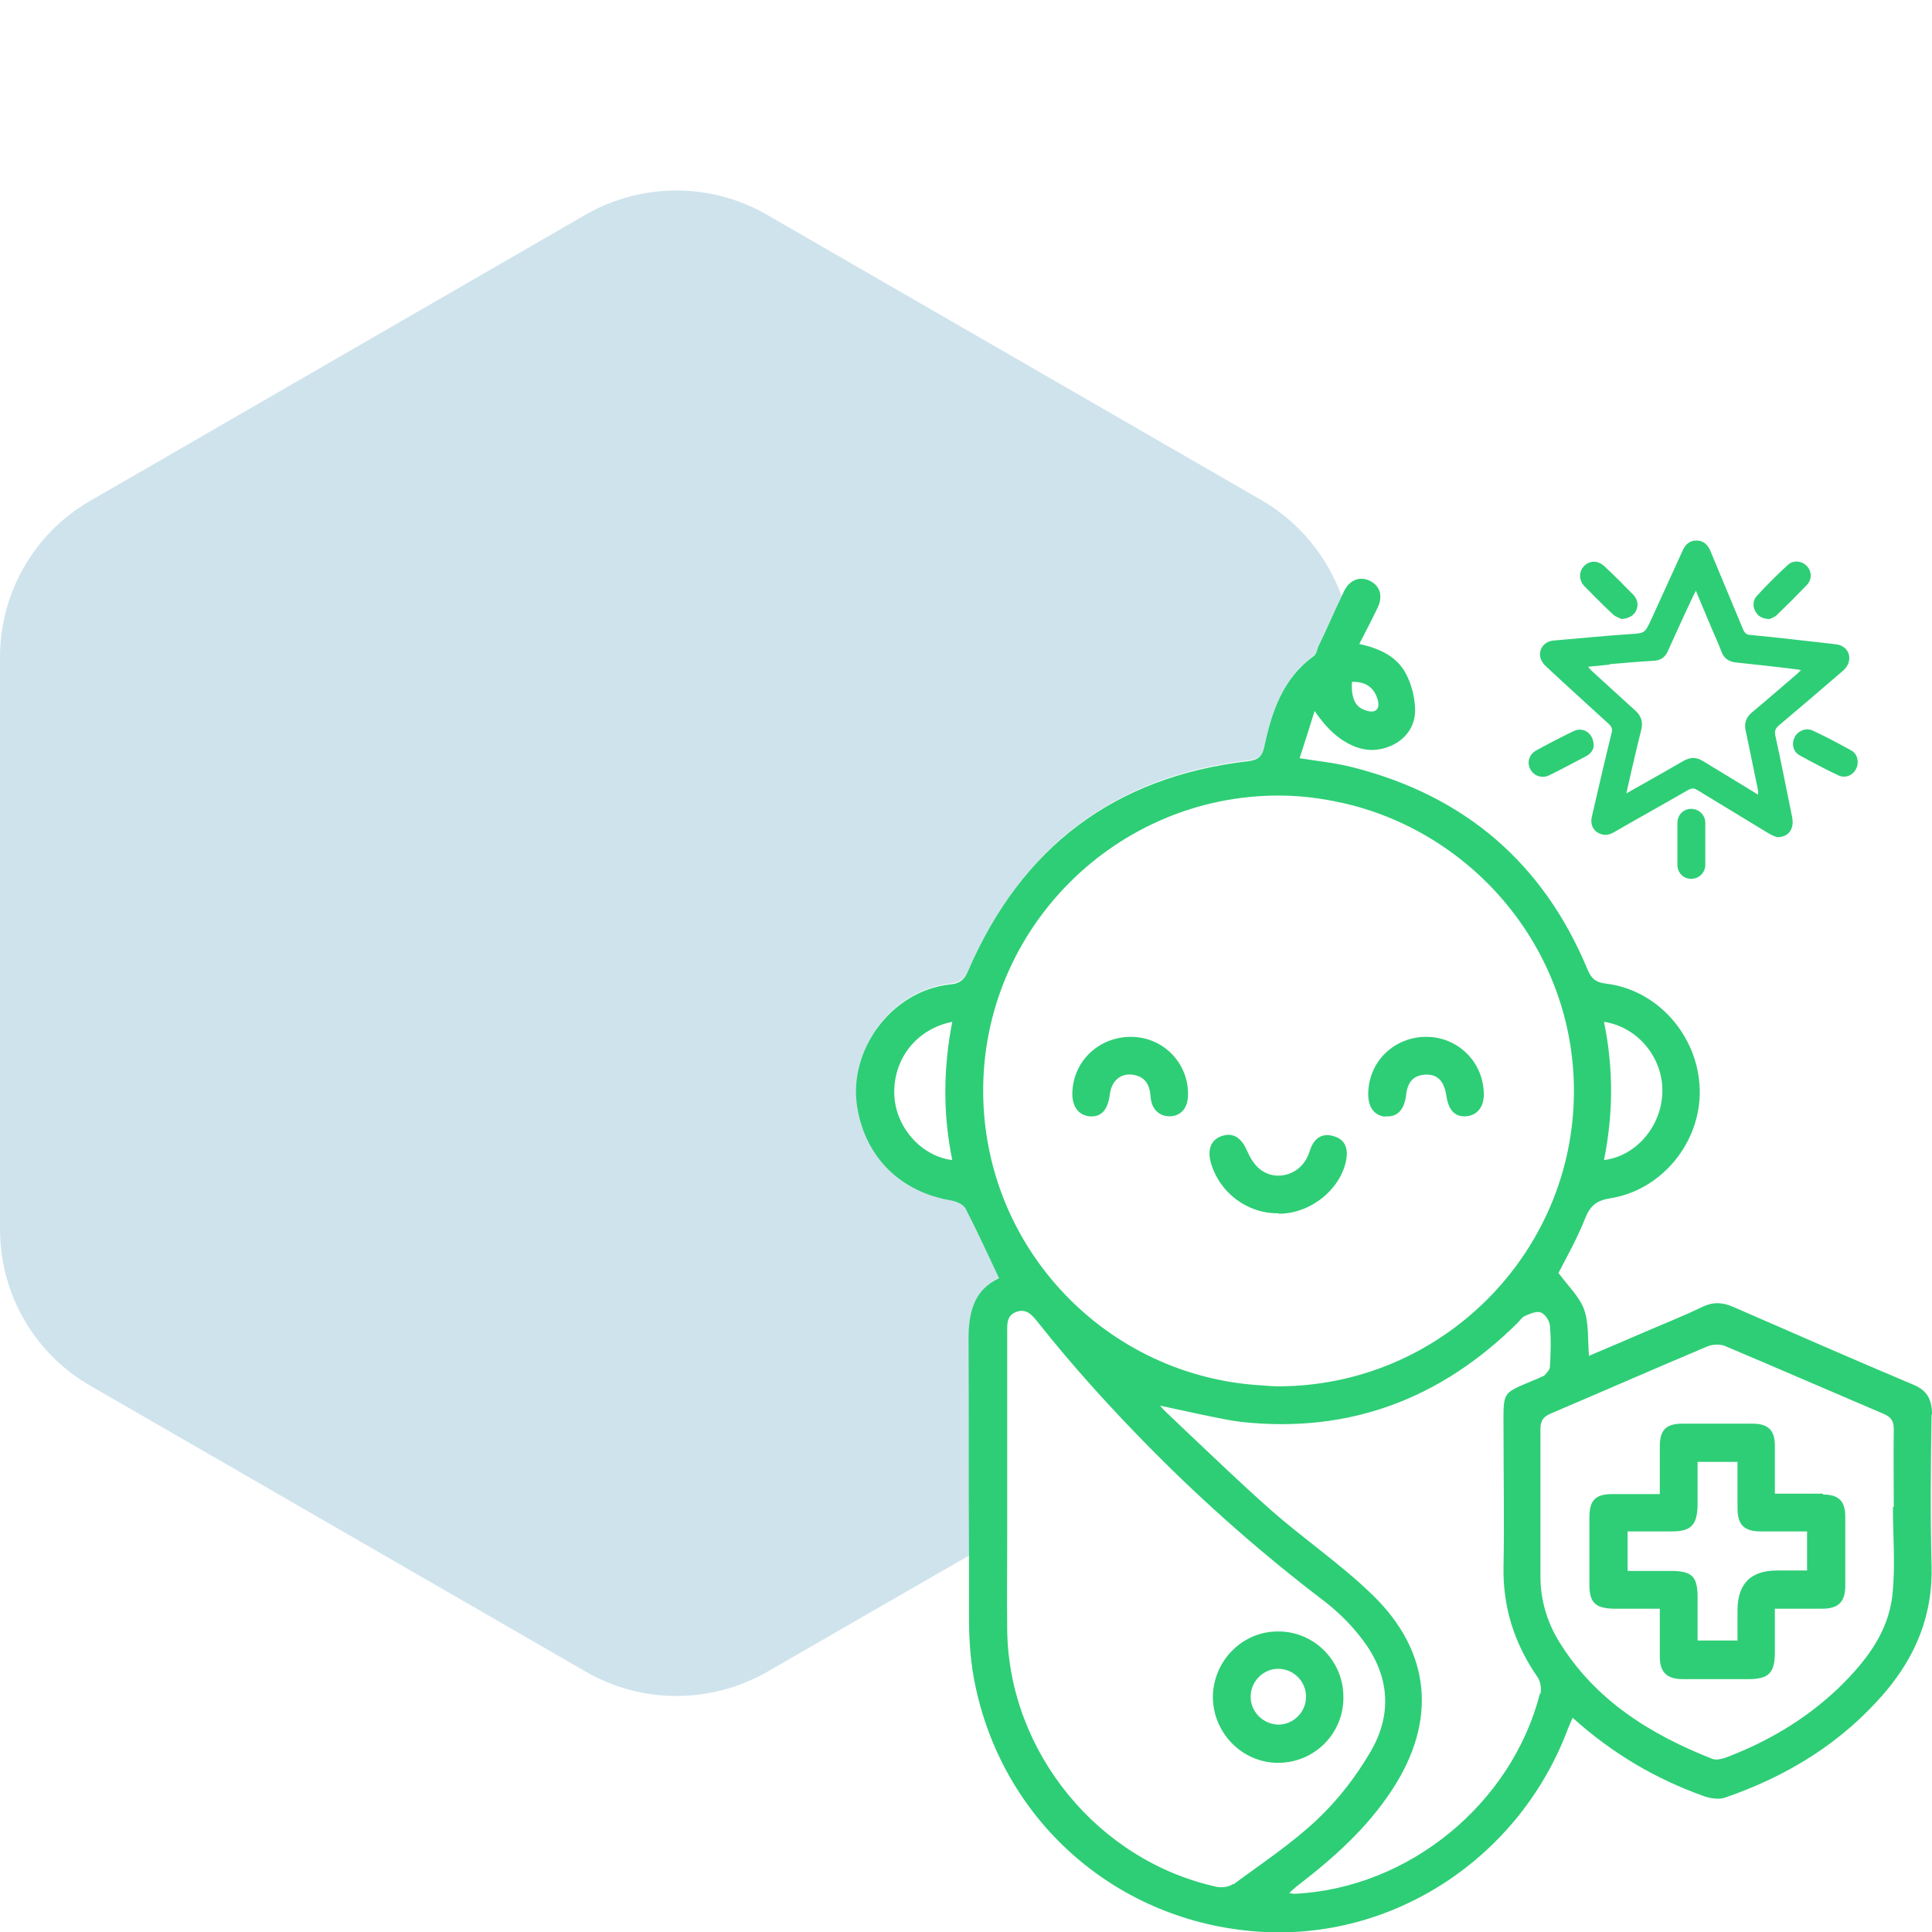 <?xml version="1.0" encoding="UTF-8"?>
<svg id="Layer_1" data-name="Layer 1" xmlns="http://www.w3.org/2000/svg" viewBox="0 0 45 45">
  <defs>
    <style>
      .cls-1 {
        fill: #2ece76;
      }

      .cls-1, .cls-2 {
        stroke-width: 0px;
      }

      .cls-2 {
        fill: #0f75a8;
        opacity: .2;
      }
    </style>
  </defs>
  <path class="cls-2" d="m23.28,29.75c-.27-.57-.51-1.1-.78-1.62-.05-.1-.22-.17-.34-.19-1.17-.2-1.98-.99-2.18-2.15-.23-1.35.79-2.73,2.15-2.88.25-.03.35-.13.44-.34,1.24-2.86,3.4-4.5,6.51-4.86.24-.03.33-.1.38-.34.17-.82.43-1.59,1.15-2.11.06-.05.08-.16.12-.25.17-.38.34-.75.52-1.12-.33-.92-.98-1.72-1.85-2.23l-11.54-6.66c-1.3-.75-2.91-.75-4.22,0L2.11,11.66C.8,12.41,0,13.8,0,15.31v13.32C0,30.14.8,31.53,2.11,32.28l11.54,6.66c1.3.75,2.91.75,4.22,0l4.72-2.72c0-1.69,0-3.37-.01-5.06,0-.62.13-1.14.71-1.41Z"/>
  <g>
    <path class="cls-1" d="m36.03,15.54c.48.45.97.89,1.45,1.33.06.06.08.11.06.19-.16.65-.31,1.3-.46,1.95-.05.19.03.35.19.41.12.05.23.02.33-.04.57-.33,1.15-.65,1.72-.98.08-.04.13-.05.21,0,.56.34,1.12.68,1.68,1.02.07.04.15.07.18.08.28,0,.41-.2.35-.48-.13-.63-.25-1.26-.39-1.89-.02-.1,0-.16.08-.23.5-.42,1-.85,1.5-1.28.22-.19.18-.5-.07-.59-.05-.02-.1-.02-.15-.03-.64-.07-1.29-.15-1.93-.21-.09,0-.14-.04-.18-.13-.25-.6-.5-1.2-.75-1.8-.06-.16-.16-.27-.34-.27-.17,0-.27.11-.33.26-.24.53-.48,1.05-.72,1.58-.15.32-.15.32-.5.34-.59.04-1.19.1-1.78.15-.21.02-.35.2-.3.4.02.08.08.16.15.22Zm1.46-.07c.35-.03.69-.06,1.04-.08.16-.01.26-.09.32-.23.19-.42.38-.84.58-1.26.02-.04.04-.08.07-.14.18.43.35.84.53,1.25.02.06.05.12.07.18.06.15.17.22.33.24.47.05.94.1,1.41.16.03,0,.06.01.11.02-.05.04-.08.08-.12.11-.34.29-.67.58-1.02.87-.14.12-.19.25-.15.43.1.46.19.93.29,1.4,0,.02,0,.04,0,.09-.1-.06-.18-.11-.26-.16-.34-.21-.68-.41-1.02-.62-.16-.1-.3-.1-.47,0-.43.25-.86.49-1.32.75.08-.36.16-.7.24-1.04.04-.15.07-.3.11-.45.04-.17,0-.3-.12-.42-.34-.31-.68-.62-1.02-.93-.03-.03-.06-.06-.1-.11.18-.02.34-.03.5-.05Z"/>
    <path class="cls-1" d="m36.08,18.06c.29-.14.58-.3.87-.45.11-.06.17-.16.17-.24,0-.29-.24-.45-.47-.34-.29.14-.58.29-.87.45-.16.09-.22.27-.14.43.08.16.27.23.44.15Z"/>
    <path class="cls-1" d="m41.8,17.18c-.08.15-.03.34.13.42.29.16.59.32.89.46.21.1.44-.06.45-.3,0-.11-.04-.22-.15-.28-.29-.16-.59-.32-.89-.46-.16-.08-.35,0-.43.15Z"/>
    <path class="cls-1" d="m37.57,14.31c.06.06.15.08.2.11.18-.02.28-.08.34-.2.06-.14.03-.26-.07-.37-.22-.22-.44-.45-.67-.66-.15-.14-.34-.14-.47-.01-.13.13-.13.33,0,.47.22.22.44.45.67.66Z"/>
    <path class="cls-1" d="m41.21,14.42s.12-.04.17-.09c.24-.23.48-.47.71-.71.12-.13.11-.32-.01-.44-.12-.12-.31-.14-.44-.02-.25.23-.49.47-.72.72-.09.1-.1.23-.04.35.06.12.16.18.33.19Z"/>
    <path class="cls-1" d="m39.07,19.18c0,.16,0,.32,0,.48,0,.16,0,.32,0,.48,0,.19.14.33.32.33.18,0,.33-.14.33-.33,0-.32,0-.64,0-.97,0-.19-.15-.33-.33-.33-.18,0-.32.14-.32.33Z"/>
    <path class="cls-1" d="m45,32.94c0-.35-.12-.56-.44-.69-1.4-.59-2.79-1.2-4.19-1.81-.25-.11-.47-.12-.72,0-.41.2-.84.37-1.26.55-.46.2-.91.39-1.38.59-.03-.38,0-.75-.11-1.07-.11-.31-.38-.56-.6-.86.19-.37.44-.81.62-1.27.12-.3.27-.42.59-.47,1.2-.19,2.11-1.31,2.08-2.53-.03-1.25-.98-2.33-2.19-2.47-.23-.03-.33-.11-.42-.32-1.03-2.49-2.87-4.06-5.48-4.72,0,0,0,0,0,0-.39-.1-.79-.14-1.23-.21.12-.37.23-.71.35-1.1.29.43.59.68.89.81.23.1.47.13.72.06.45-.12.75-.47.73-.93-.01-.28-.09-.58-.22-.82-.21-.39-.61-.58-1.08-.68.15-.29.29-.56.42-.83.14-.28.07-.52-.17-.64-.22-.11-.46-.04-.6.23-.02.05-.05.1-.07.15-.18.37-.34.75-.52,1.12-.04.08-.05.2-.12.25-.72.52-.98,1.3-1.15,2.11-.05.23-.14.31-.38.34-3.11.36-5.27,2-6.51,4.86-.09.22-.19.32-.44.34-1.36.15-2.38,1.54-2.15,2.88.2,1.16,1.01,1.95,2.18,2.15.12.02.29.09.34.19.27.52.51,1.05.78,1.62-.58.27-.71.79-.71,1.41.01,1.69,0,3.37.01,5.06,0,.48,0,.96,0,1.44,0,.55.04,1.11.16,1.64.69,3.17,3.33,5.44,6.56,5.67,3.15.23,6.12-1.72,7.24-4.75.03-.07.06-.14.1-.23.92.83,1.94,1.43,3.07,1.83.15.05.34.08.48.03,1.45-.5,2.73-1.28,3.74-2.47.71-.84,1.1-1.8,1.07-2.92-.03-1.18-.02-2.36,0-3.53Zm-6.28-7.5c-.02.79-.61,1.49-1.36,1.58.22-1.09.22-2.15,0-3.22.79.12,1.38.84,1.36,1.64Zm-6.63-9.14c.06.22-.05.32-.27.25-.17-.05-.27-.16-.31-.34-.02-.09-.03-.19-.02-.33,0,0,.01,0,.02,0,.31,0,.5.14.58.42Zm-9.91,10.72c-.73-.09-1.32-.77-1.35-1.52-.03-.83.51-1.53,1.35-1.7-.21,1.08-.22,2.15,0,3.22Zm.72-1.62c0-3.79,3.11-6.88,6.9-6.87.59,0,1.16.09,1.71.23,2.95.78,5.15,3.47,5.15,6.65,0,3.79-3.1,6.88-6.89,6.88-.12,0-.24-.01-.35-.02-3.63-.19-6.52-3.19-6.52-6.87Zm5.82,18.48c-.09.07-.25.09-.37.07-2.77-.6-4.85-3.14-4.89-5.97-.01-.75,0-1.51,0-2.26,0-.37,0-.74,0-1.11h0c0-1.19,0-2.38,0-3.57,0-.2-.02-.41.23-.49.22-.07.35.08.47.23.84,1.06,1.74,2.05,2.68,3,1.25,1.26,2.58,2.43,4,3.51.31.24.6.52.84.83.66.82.78,1.74.26,2.65-.34.59-.77,1.15-1.26,1.61-.59.56-1.29,1.02-1.95,1.51Zm7.15-4.44c-.66,2.58-3.06,4.54-5.71,4.67-.03,0-.06,0-.13-.02.09-.08.15-.14.22-.19.83-.64,1.6-1.33,2.18-2.22,1.04-1.59.91-3.2-.46-4.53-.74-.72-1.6-1.3-2.37-1.98-.68-.6-1.33-1.23-1.99-1.85-.15-.14-.3-.29-.45-.43-.06-.05-.11-.12-.14-.15.38.08.77.17,1.17.25.24.05.48.1.73.13,2.5.27,4.63-.53,6.42-2.3.06-.06.11-.14.18-.17.12-.05.27-.12.37-.08.1.04.2.19.21.3.03.32.02.65,0,.97,0,.06-.07.13-.12.19-.03.03-.09.04-.14.07-.89.38-.82.25-.82,1.25,0,1.04.02,2.09,0,3.13-.02.95.25,1.8.79,2.58.07.1.1.27.07.39Zm8.25-4.34s-.02,0-.03,0c0,.68.06,1.36-.01,2.03-.09.9-.64,1.59-1.27,2.2-.76.72-1.64,1.24-2.62,1.61-.09.03-.21.06-.3.03-1.45-.57-2.74-1.37-3.58-2.74-.28-.46-.43-.97-.43-1.51,0-1.15,0-2.29,0-3.44,0-.2.08-.29.25-.36,1.22-.52,2.43-1.05,3.64-1.56.12-.05.31-.06.43,0,1.23.52,2.45,1.05,3.67,1.57.19.08.24.18.24.37-.01.6,0,1.21,0,1.81Z"/>
    <path class="cls-1" d="m29.79,28.27c.75,0,1.46-.59,1.57-1.28.04-.26-.04-.46-.31-.53-.25-.07-.42.04-.52.28-.03.08-.05.16-.09.23-.21.42-.76.55-1.11.25-.13-.11-.22-.27-.29-.43-.13-.29-.32-.42-.58-.33-.25.08-.34.31-.26.61.2.71.85,1.2,1.58,1.19Z"/>
    <path class="cls-1" d="m25.36,26c.28.03.44-.13.49-.51.04-.31.24-.49.52-.46.3.04.41.23.43.52.02.29.21.46.46.45.25-.01.41-.2.41-.49.02-.75-.58-1.36-1.33-1.36-.72,0-1.31.53-1.36,1.24-.03.35.12.58.39.61Z"/>
    <path class="cls-1" d="m32.27,26c.26.03.44-.14.48-.49.03-.29.16-.47.46-.48.28-.01.43.16.48.5.05.33.2.49.46.47.27-.02.43-.24.41-.56-.03-.73-.62-1.29-1.34-1.29-.73,0-1.32.55-1.35,1.28-.02.34.13.55.39.58Z"/>
    <path class="cls-1" d="m31.29,39.52c0-.84-.69-1.53-1.53-1.52-.83,0-1.5.69-1.51,1.52,0,.84.68,1.54,1.52,1.54.84,0,1.53-.68,1.52-1.53Zm-1.5.65c-.36,0-.66-.29-.66-.65s.3-.66.66-.65c.35.01.63.3.63.65,0,.35-.28.64-.63.65Z"/>
    <path class="cls-1" d="m42.46,34.79c-.36,0-.72,0-1.12,0,0-.4,0-.76,0-1.12,0-.36-.16-.51-.52-.51-.54,0-1.08,0-1.63,0-.39,0-.53.15-.53.53,0,.36,0,.72,0,1.11-.39,0-.74,0-1.1,0-.4,0-.54.14-.54.55,0,.52,0,1.04,0,1.56,0,.42.14.55.57.56.34,0,.68,0,1.07,0,0,.4,0,.76,0,1.11,0,.37.16.53.54.53.51,0,1.02,0,1.53,0,.47,0,.61-.15.61-.62,0-.33,0-.66,0-1.02.39,0,.75,0,1.1,0,.38,0,.54-.16.54-.53,0-.54,0-1.08,0-1.62,0-.36-.16-.51-.52-.51Zm-.37,1.79c-.23,0-.47,0-.7,0q-.92,0-.92.93v.7h-.93c0-.34,0-.68,0-1.01,0-.48-.13-.61-.62-.61-.33,0-.66,0-1.01,0v-.92c.35,0,.69,0,1.03,0,.45,0,.59-.15.6-.61,0-.33,0-.66,0-1.01h.93c0,.36,0,.72,0,1.07,0,.4.15.55.55.55.35,0,.7,0,1.07,0v.92Z"/>
  </g>
</svg>